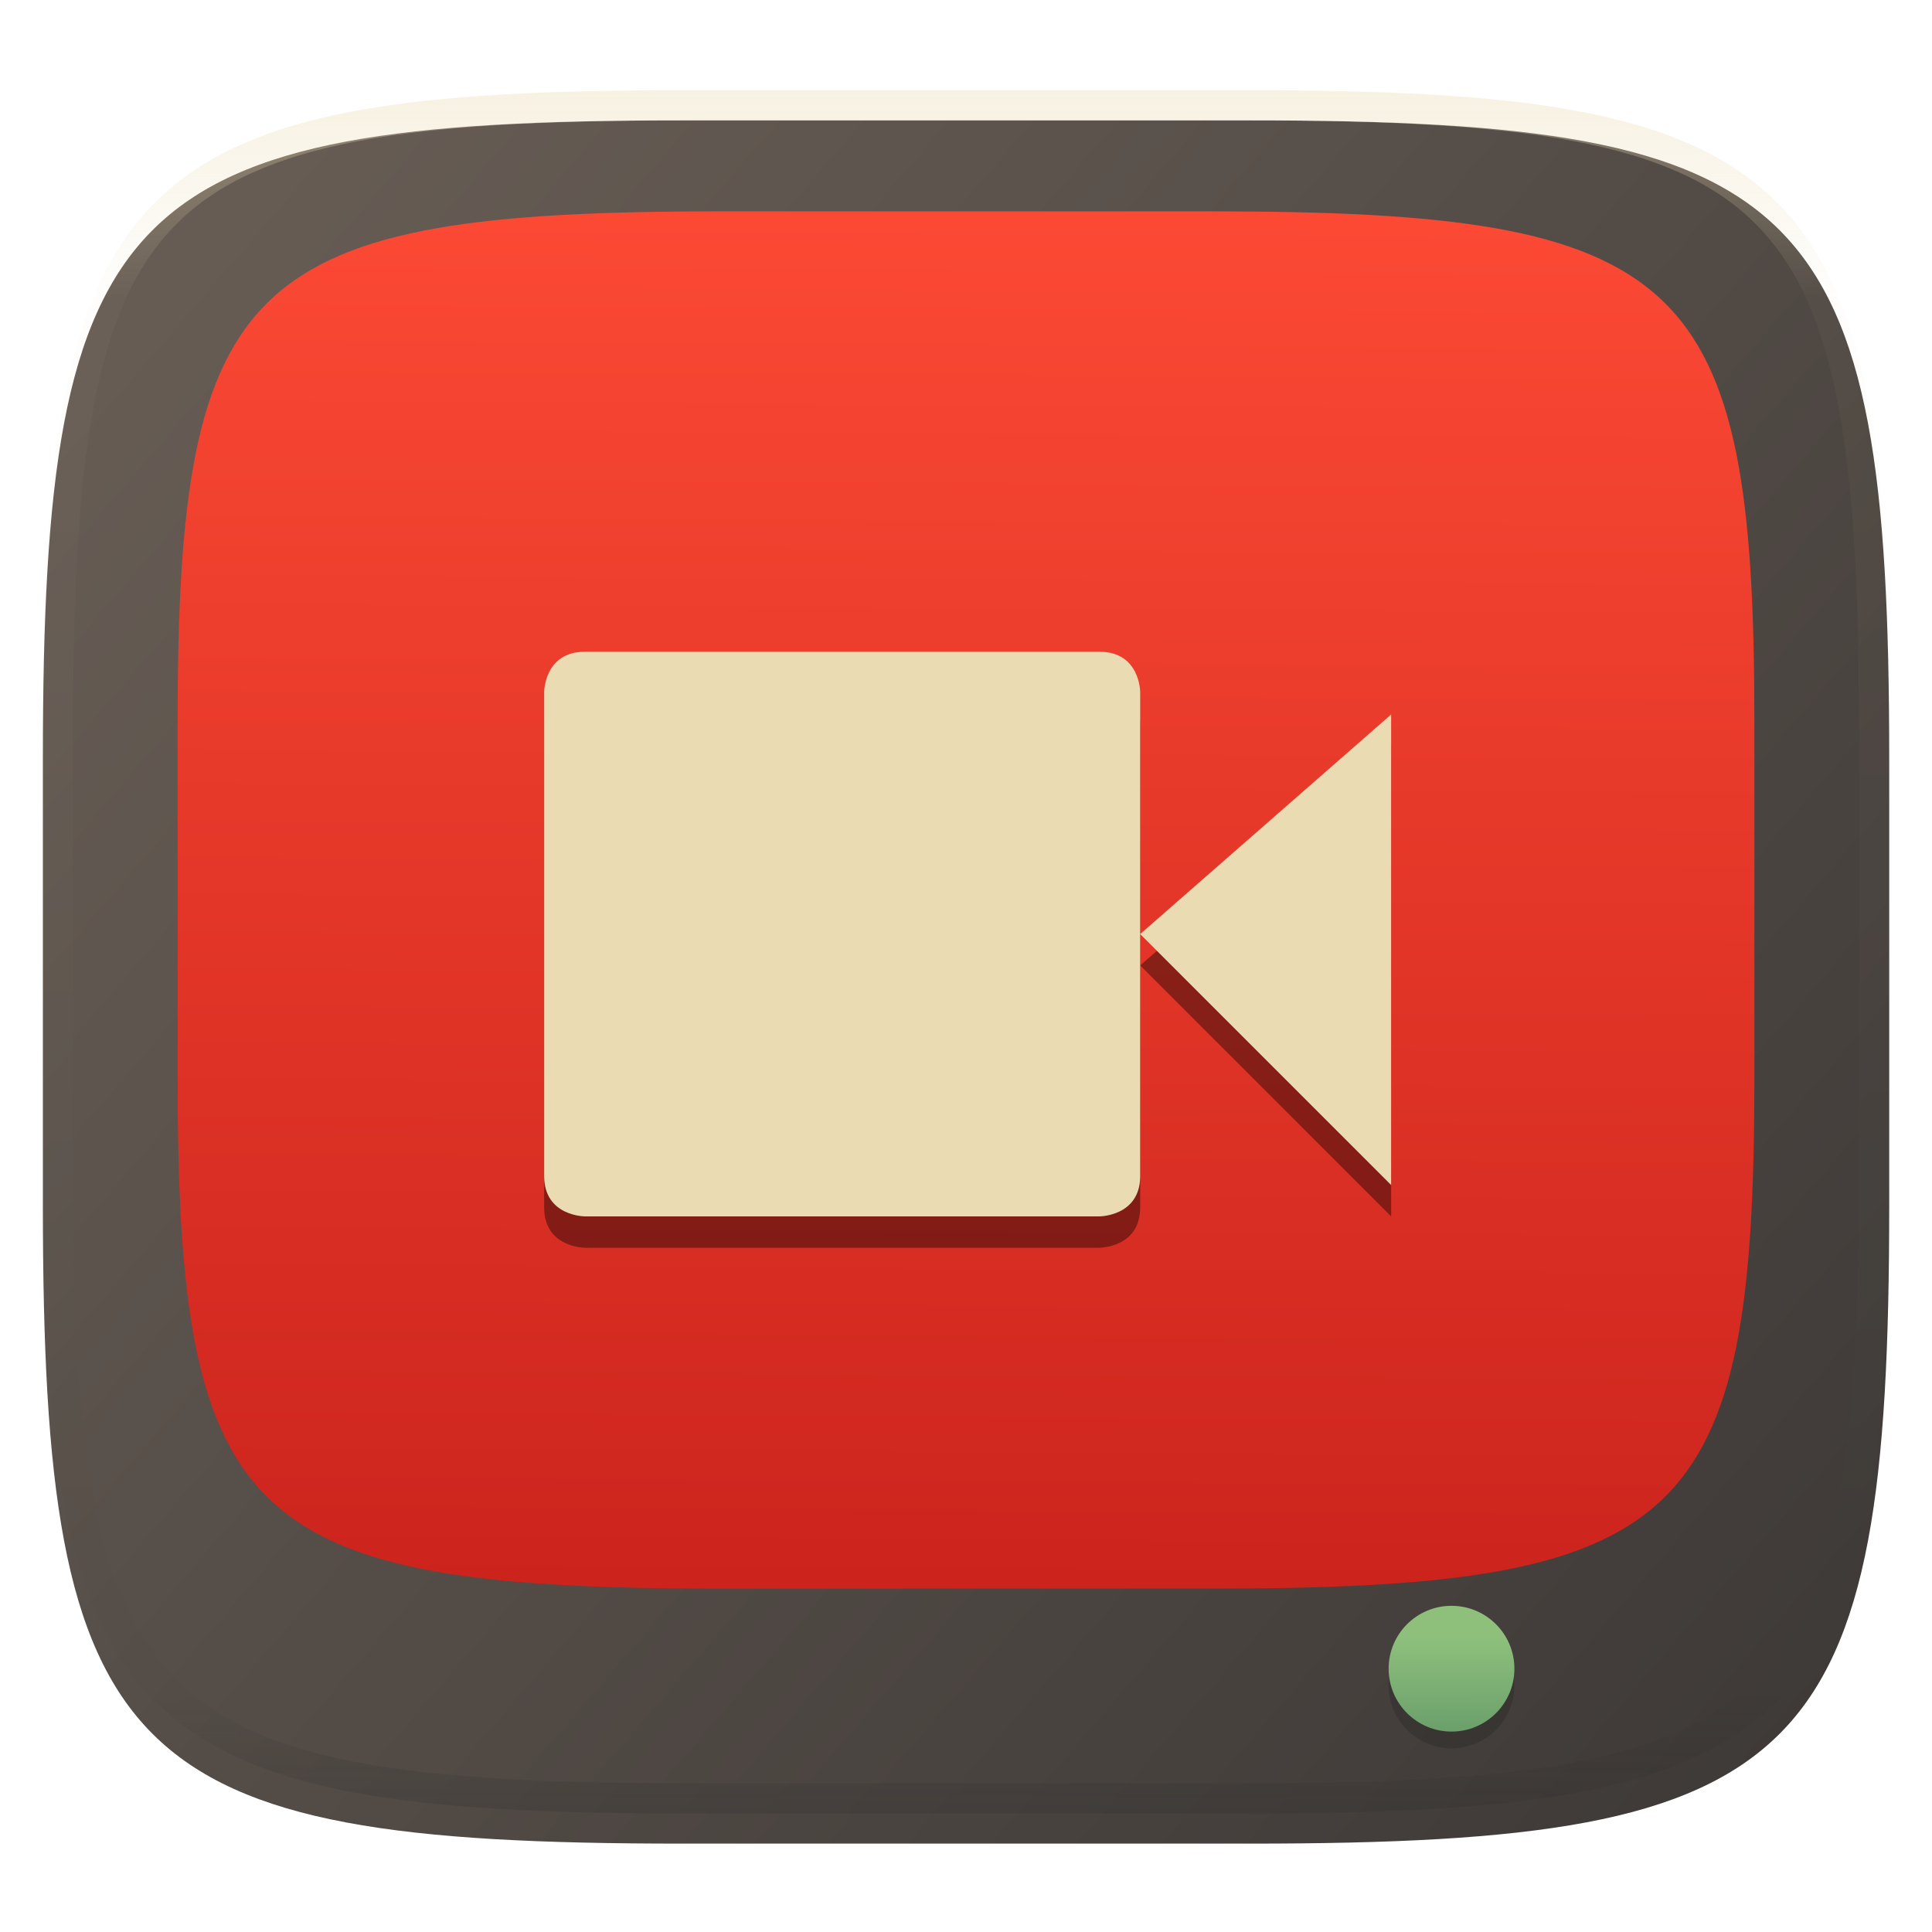 <svg xmlns="http://www.w3.org/2000/svg" style="isolation:isolate" width="256" height="256" viewBox="0 0 256 256">
 <defs>
  <filter id="SxW5LNLOTyOaDoZ4Sb6fcz0srVOGd40G" width="400%" height="400%" x="-200%" y="-200%" color-interpolation-filters="sRGB" filterUnits="objectBoundingBox">
   <feGaussianBlur xmlns="http://www.w3.org/2000/svg" in="SourceGraphic" stdDeviation="4.294"/>
   <feOffset xmlns="http://www.w3.org/2000/svg" dx="0" dy="4" result="pf_100_offsetBlur"/>
   <feFlood xmlns="http://www.w3.org/2000/svg" flood-opacity=".4"/>
   <feComposite xmlns="http://www.w3.org/2000/svg" in2="pf_100_offsetBlur" operator="in" result="pf_100_dropShadow"/>
   <feBlend xmlns="http://www.w3.org/2000/svg" in="SourceGraphic" in2="pf_100_dropShadow" mode="normal"/>
  </filter>
 </defs>
 <g filter="url(#SxW5LNLOTyOaDoZ4Sb6fcz0srVOGd40G)">
  <linearGradient id="_lgradient_12" x1=".993" x2=".002" y1=".988" y2=".193" gradientTransform="matrix(244.648,0,0,228.338,5.682,11.95)" gradientUnits="userSpaceOnUse">
   <stop offset="0%" style="stop-color:#3c3836"/>
   <stop offset="100%" style="stop-color:#665c54"/>
  </linearGradient>
  <path fill="url(#_lgradient_12)" d="M 165.691 11.95 C 239.746 11.95 250.33 22.507 250.33 96.494 L 250.33 155.745 C 250.33 229.731 239.746 240.288 165.691 240.288 L 90.321 240.288 C 16.265 240.288 5.682 229.731 5.682 155.745 L 5.682 96.494 C 5.682 22.507 16.265 11.95 90.321 11.95 L 165.691 11.95 Z"/>
 </g>
 <defs>
  <filter id="e5nrpnWFoHHDsOws4YeBWKhQDuCEgYqm" width="400%" height="400%" x="-200%" y="-200%" color-interpolation-filters="sRGB" filterUnits="objectBoundingBox">
   <feOffset xmlns="http://www.w3.org/2000/svg" dx="0" dy="0" in="SourceGraphic"/>
   <feGaussianBlur xmlns="http://www.w3.org/2000/svg" result="pf_100_offsetBlur" stdDeviation="4.294"/>
   <feComposite xmlns="http://www.w3.org/2000/svg" in="SourceGraphic" in2="pf_100_offsetBlur" operator="out" result="pf_100_inverse"/>
   <feFlood xmlns="http://www.w3.org/2000/svg" flood-opacity=".5" result="pf_100_color"/>
   <feComposite xmlns="http://www.w3.org/2000/svg" in="pf_100_color" in2="pf_100_inverse" operator="in" result="pf_100_shadow"/>
   <feComposite xmlns="http://www.w3.org/2000/svg" in="pf_100_shadow" in2="SourceGraphic" operator="over"/>
  </filter>
 </defs>
 <g filter="url(#e5nrpnWFoHHDsOws4YeBWKhQDuCEgYqm)">
  <linearGradient id="_lgradient_13" x1=".5" x2=".493" y1="0" y2=".999" gradientTransform="matrix(208.929,0,0,182.5,23.536,28)" gradientUnits="userSpaceOnUse">
   <stop offset="0%" style="stop-color:#fb4934"/>
   <stop offset="100%" style="stop-color:#cc241d"/>
  </linearGradient>
  <path fill="url(#_lgradient_13)" d="M 160.183 28 C 223.426 28 232.464 36.438 232.464 95.572 L 232.464 142.928 C 232.464 202.062 223.426 210.5 160.183 210.5 L 95.817 210.5 C 32.574 210.5 23.536 202.062 23.536 142.928 L 23.536 95.572 C 23.536 36.438 32.574 28 95.817 28 L 160.183 28 Z"/>
 </g>
 <g opacity=".4">
  <linearGradient id="_lgradient_14" x1=".517" x2=".517" y1="0" y2="1" gradientTransform="matrix(244.65,0,0,228.34,5.68,11.95)" gradientUnits="userSpaceOnUse">
   <stop offset="0%" style="stop-color:#ebdbb2"/>
   <stop offset="12.5%" stop-opacity=".098" style="stop-color:#ebdbb2"/>
   <stop offset="92.5%" stop-opacity=".098" style="stop-color:#282828"/>
   <stop offset="100%" stop-opacity=".498" style="stop-color:#282828"/>
  </linearGradient>
  <path fill="url(#_lgradient_14)" fill-rule="evenodd" d="M 165.068 11.951 C 169.396 11.941 173.724 11.991 178.052 12.089 C 181.927 12.167 185.803 12.315 189.678 12.541 C 193.131 12.737 196.583 13.022 200.026 13.395 C 203.085 13.73 206.144 14.181 209.174 14.741 C 211.889 15.243 214.574 15.881 217.22 16.657 C 219.62 17.355 221.971 18.219 224.243 19.241 C 226.358 20.184 228.384 21.304 230.302 22.591 C 232.142 23.829 233.863 25.244 235.437 26.806 C 237.001 28.378 238.417 30.088 239.656 31.925 C 240.945 33.841 242.066 35.865 243.02 37.967 C 244.043 40.247 244.909 42.585 245.617 44.972 C 246.394 47.615 247.034 50.297 247.535 53.009 C 248.096 56.035 248.548 59.081 248.883 62.136 C 249.257 65.575 249.542 69.014 249.739 72.462 C 249.965 76.323 250.112 80.194 250.201 84.055 C 250.289 88.378 250.339 92.701 250.329 97.014 L 250.329 155.226 C 250.339 159.549 250.289 163.862 250.201 168.185 C 250.112 172.056 249.965 175.917 249.739 179.778 C 249.542 183.226 249.257 186.675 248.883 190.104 C 248.548 193.159 248.096 196.215 247.535 199.241 C 247.034 201.943 246.394 204.625 245.617 207.268 C 244.909 209.655 244.043 212.003 243.02 214.273 C 242.066 216.385 240.945 218.399 239.656 220.315 C 238.417 222.152 237.001 223.872 235.437 225.434 C 233.863 226.996 232.142 228.411 230.302 229.649 C 228.384 230.936 226.358 232.056 224.243 232.999 C 221.971 234.021 219.62 234.885 217.22 235.593 C 214.574 236.369 211.889 237.007 209.174 237.499 C 206.144 238.068 203.085 238.51 200.026 238.845 C 196.583 239.218 193.131 239.503 189.678 239.699 C 185.803 239.925 181.927 240.073 178.052 240.161 C 173.724 240.249 169.396 240.299 165.068 240.289 L 90.942 240.289 C 86.614 240.299 82.286 240.249 77.958 240.161 C 74.083 240.073 70.207 239.925 66.332 239.699 C 62.879 239.503 59.427 239.218 55.984 238.845 C 52.925 238.51 49.866 238.068 46.836 237.499 C 44.121 237.007 41.436 236.369 38.79 235.593 C 36.39 234.885 34.039 234.021 31.767 232.999 C 29.652 232.056 27.626 230.936 25.708 229.649 C 23.868 228.411 22.147 226.996 20.573 225.434 C 19.009 223.872 17.593 222.152 16.354 220.315 C 15.065 218.399 13.944 216.385 12.99 214.273 C 11.967 212.003 11.101 209.655 10.393 207.268 C 9.616 204.625 8.976 201.943 8.475 199.241 C 7.914 196.215 7.462 193.159 7.127 190.104 C 6.753 186.675 6.468 183.226 6.271 179.778 C 6.045 175.917 5.898 172.056 5.809 168.185 C 5.721 163.862 5.671 159.549 5.681 155.226 L 5.681 97.014 C 5.671 92.701 5.721 88.378 5.809 84.055 C 5.898 80.194 6.045 76.323 6.271 72.462 C 6.468 69.014 6.753 65.575 7.127 62.136 C 7.462 59.081 7.914 56.035 8.475 53.009 C 8.976 50.297 9.616 47.615 10.393 44.972 C 11.101 42.585 11.967 40.247 12.99 37.967 C 13.944 35.865 15.065 33.841 16.354 31.925 C 17.593 30.088 19.009 28.378 20.573 26.806 C 22.147 25.244 23.868 23.829 25.708 22.591 C 27.626 21.304 29.652 20.184 31.767 19.241 C 34.039 18.219 36.39 17.355 38.79 16.657 C 41.436 15.881 44.121 15.243 46.836 14.741 C 49.866 14.181 52.925 13.73 55.984 13.395 C 59.427 13.022 62.879 12.737 66.332 12.541 C 70.207 12.315 74.083 12.167 77.958 12.089 C 82.286 11.991 86.614 11.941 90.942 11.951 L 165.068 11.951 Z M 165.078 15.96 C 169.376 15.95 173.675 15.999 177.973 16.087 C 181.8 16.176 185.626 16.323 189.452 16.539 C 192.836 16.736 196.219 17.011 199.583 17.384 C 202.554 17.699 205.515 18.131 208.446 18.681 C 211.023 19.153 213.58 19.762 216.099 20.499 C 218.322 21.147 220.495 21.953 222.6 22.896 C 224.509 23.751 226.338 24.763 228.069 25.922 C 229.692 27.013 231.207 28.26 232.594 29.646 C 233.981 31.031 235.23 32.544 236.332 34.165 C 237.492 35.894 238.506 37.712 239.361 39.608 C 240.306 41.72 241.112 43.892 241.761 46.102 C 242.509 48.617 243.109 51.162 243.591 53.736 C 244.132 56.664 244.565 59.611 244.889 62.578 C 245.263 65.938 245.539 69.308 245.735 72.688 C 245.952 76.51 246.109 80.322 246.188 84.144 C 246.276 88.437 246.325 92.721 246.325 97.014 C 246.325 97.014 246.325 97.014 246.325 97.014 L 246.325 155.226 C 246.325 155.226 246.325 155.226 246.325 155.226 C 246.325 159.519 246.276 163.803 246.188 168.096 C 246.109 171.918 245.952 175.74 245.735 179.552 C 245.539 182.932 245.263 186.302 244.889 189.672 C 244.565 192.629 244.132 195.576 243.591 198.504 C 243.109 201.078 242.509 203.623 241.761 206.138 C 241.112 208.358 240.306 210.52 239.361 212.632 C 238.506 214.528 237.492 216.356 236.332 218.075 C 235.23 219.706 233.981 221.219 232.594 222.604 C 231.207 223.98 229.692 225.227 228.069 226.318 C 226.338 227.477 224.509 228.489 222.6 229.344 C 220.495 230.297 218.322 231.093 216.099 231.741 C 213.58 232.478 211.023 233.087 208.446 233.559 C 205.515 234.109 202.554 234.541 199.583 234.865 C 196.219 235.229 192.836 235.514 189.452 235.701 C 185.626 235.917 181.8 236.074 177.973 236.153 C 173.675 236.251 169.376 236.29 165.078 236.29 C 165.078 236.29 165.078 236.29 165.068 236.29 L 90.942 236.29 C 90.932 236.29 90.932 236.29 90.932 236.29 C 86.634 236.29 82.335 236.251 78.037 236.153 C 74.21 236.074 70.384 235.917 66.558 235.701 C 63.174 235.514 59.791 235.229 56.427 234.865 C 53.456 234.541 50.495 234.109 47.564 233.559 C 44.987 233.087 42.43 232.478 39.911 231.741 C 37.688 231.093 35.515 230.297 33.41 229.344 C 31.501 228.489 29.672 227.477 27.941 226.318 C 26.318 225.227 24.803 223.98 23.416 222.604 C 22.029 221.219 20.78 219.706 19.678 218.075 C 18.518 216.356 17.504 214.528 16.649 212.632 C 15.704 210.52 14.898 208.358 14.249 206.138 C 13.501 203.623 12.901 201.078 12.419 198.504 C 11.878 195.576 11.445 192.629 11.121 189.672 C 10.747 186.302 10.472 182.932 10.275 179.552 C 10.058 175.74 9.901 171.918 9.822 168.096 C 9.734 163.803 9.685 159.519 9.685 155.226 C 9.685 155.226 9.685 155.226 9.685 155.226 L 9.685 97.014 C 9.685 97.014 9.685 97.014 9.685 97.014 C 9.685 92.721 9.734 88.437 9.822 84.144 C 9.901 80.322 10.058 76.51 10.275 72.688 C 10.472 69.308 10.747 65.938 11.121 62.578 C 11.445 59.611 11.878 56.664 12.419 53.736 C 12.901 51.162 13.501 48.617 14.249 46.102 C 14.898 43.892 15.704 41.72 16.649 39.608 C 17.504 37.712 18.518 35.894 19.678 34.165 C 20.78 32.544 22.029 31.031 23.416 29.646 C 24.803 28.26 26.318 27.013 27.941 25.922 C 29.672 24.763 31.501 23.751 33.41 22.896 C 35.515 21.953 37.688 21.147 39.911 20.499 C 42.43 19.762 44.987 19.153 47.564 18.681 C 50.495 18.131 53.456 17.699 56.427 17.384 C 59.791 17.011 63.174 16.736 66.558 16.539 C 70.384 16.323 74.21 16.176 78.037 16.087 C 82.335 15.999 86.634 15.95 90.932 15.96 C 90.932 15.96 90.932 15.96 90.942 15.96 L 165.068 15.96 C 165.078 15.96 165.078 15.96 165.078 15.96 Z"/>
 </g>
 <defs>
  <filter id="32DrGXsQZXDpirMmhzm0CkJSiML8nyEj" width="400%" height="400%" x="-200%" y="-200%" color-interpolation-filters="sRGB" filterUnits="objectBoundingBox">
   <feGaussianBlur xmlns="http://www.w3.org/2000/svg" stdDeviation="4.294"/>
  </filter>
 </defs>
 <g filter="url(#32DrGXsQZXDpirMmhzm0CkJSiML8nyEj)">
  <circle fill="#282828" fill-opacity=".4" cx="192.333" cy="223.333" r="8.333" vector-effect="non-scaling-stroke"/>
 </g>
 <linearGradient id="_lgradient_15" x1=".51" x2=".512" y1="1.06" y2=".248" gradientTransform="matrix(16.667,0,0,16.667,184,212.778)" gradientUnits="userSpaceOnUse">
  <stop offset="0%" style="stop-color:#689d6a"/>
  <stop offset="100%" style="stop-color:#8ec07c"/>
 </linearGradient>
 <circle fill="url(#_lgradient_15)" cx="192.333" cy="221.111" r="8.333" vector-effect="non-scaling-stroke"/>
 <g>
  <defs>
   <filter id="jii5tfrCLfhgYOvsTfRUpWFvCvyR4Nlq" width="400%" height="400%" x="-200%" y="-200%" color-interpolation-filters="sRGB" filterUnits="objectBoundingBox">
    <feGaussianBlur xmlns="http://www.w3.org/2000/svg" stdDeviation="4.294"/>
   </filter>
  </defs>
  <g opacity=".4" filter="url(#jii5tfrCLfhgYOvsTfRUpWFvCvyR4Nlq)">
   <path d="M 77.491 90.515 L 145.677 90.515 C 151.08 90.515 151.08 95.859 151.08 95.859 L 151.08 159.992 C 151.08 165.333 145.677 165.333 145.677 165.333 L 77.508 165.333 C 77.508 165.333 72.104 165.333 72.104 159.989 L 72.104 95.861 C 72.104 95.861 72.104 90.515 77.508 90.515 L 77.491 90.515 Z M 184.333 98.829 L 184.333 161.178 L 151.08 127.925 L 184.333 98.829 Z"/>
  </g>
  <path fill="#ebdbb2" d="M 77.491 86.359 L 145.677 86.359 C 151.08 86.359 151.08 91.703 151.08 91.703 L 151.08 155.835 C 151.08 161.177 145.677 161.177 145.677 161.177 L 77.508 161.177 C 77.508 161.177 72.104 161.177 72.104 155.833 L 72.104 91.704 C 72.104 91.704 72.104 86.359 77.508 86.359 L 77.491 86.359 Z M 184.333 94.672 L 184.333 157.021 L 151.08 123.768 L 184.333 94.672 Z"/>
 </g>
</svg>
